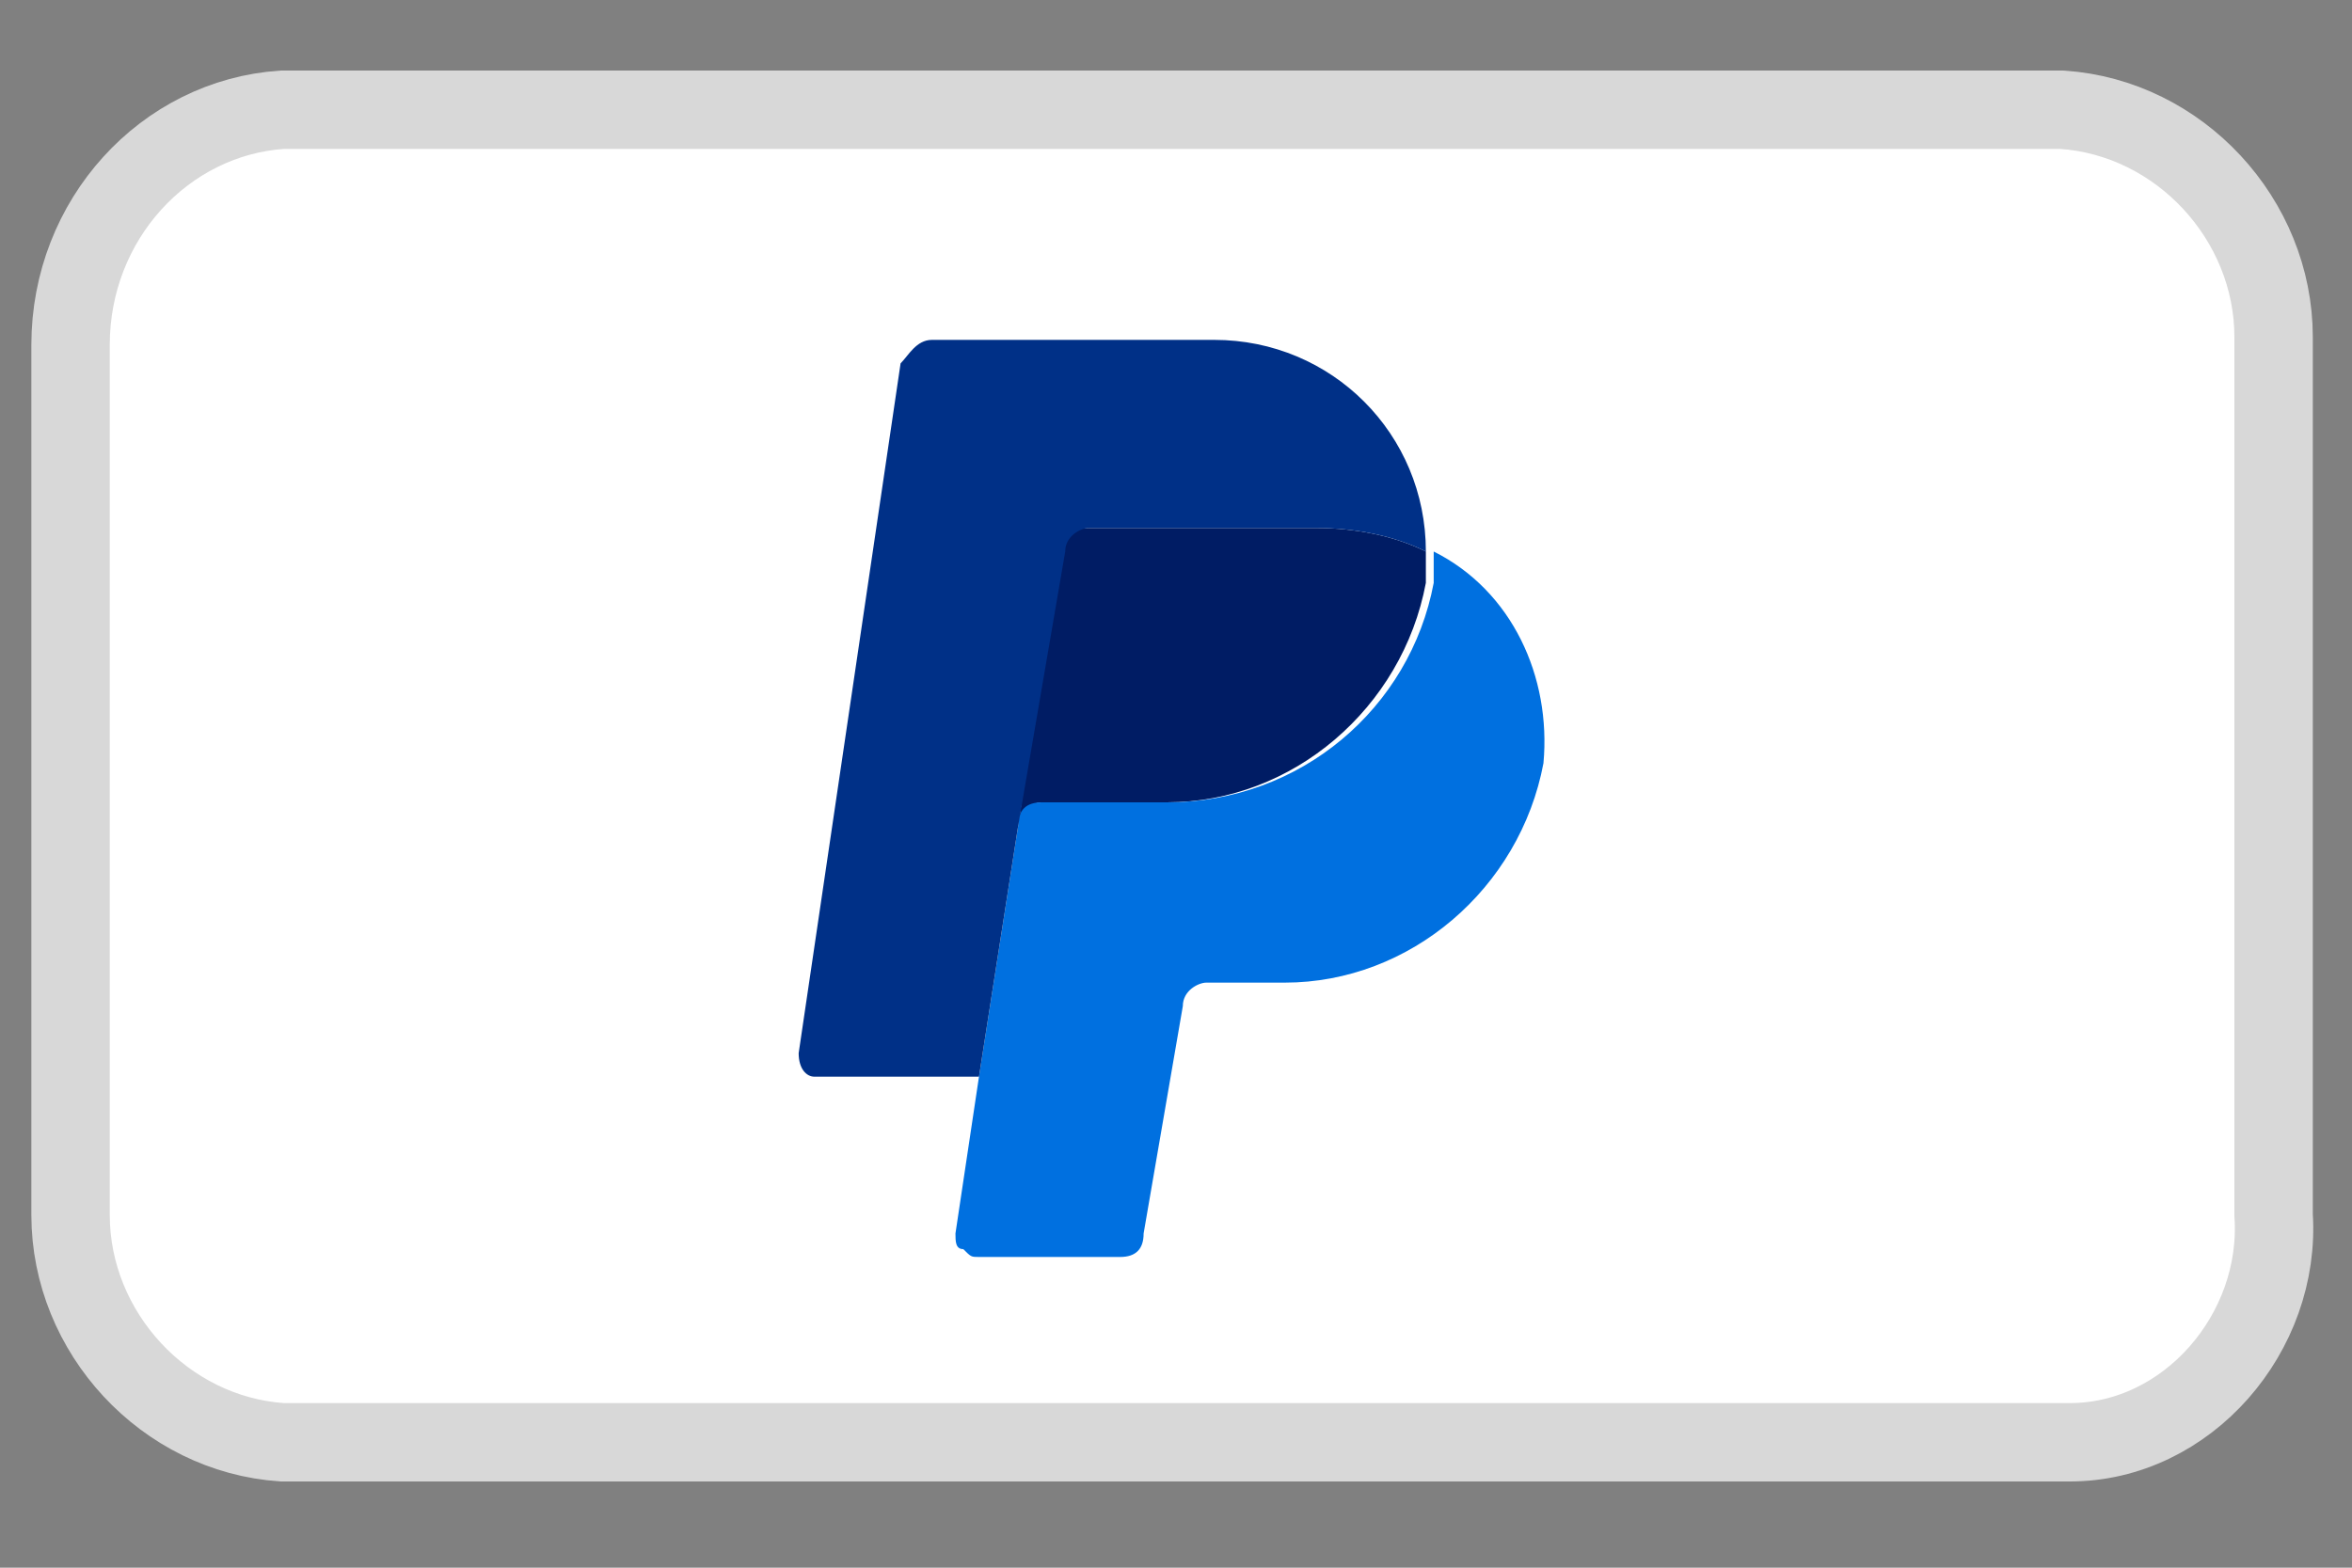 <?xml version="1.0" encoding="UTF-8"?> <svg xmlns="http://www.w3.org/2000/svg" xmlns:xlink="http://www.w3.org/1999/xlink" version="1.1" id="Ebene_1" x="0px" y="0px" viewBox="0 0 30 20" style="enable-background:new 0 0 30 20;" xml:space="preserve"><rect x="0" y="0" width="30" height="20" fill="#808080" stroke="none"/> <style type="text/css"> .st0{display:none;} .st1{display:inline;} .st2{fill-rule:evenodd;clip-rule:evenodd;fill:#FFFFFF;stroke:#D8D8D8;} .st3{opacity:0;} .st4{fill:#FFFFFF;} .st5{fill:#FF5F00;} .st6{fill:#EB001B;} .st7{fill:#F79E1B;} .st8{clip-path:url(#SVGID_00000011735605925935869390000014281039973580957879_);} .st9{fill:#1434CB;} .st10{fill:#001C64;} .st11{fill:#0070E0;} .st12{fill:#003087;} .st13{fill-rule:evenodd;clip-rule:evenodd;fill:#2E3235;stroke:#D8D8D8;} .st14{fill-rule:evenodd;clip-rule:evenodd;fill:#E5E5E0;} .st15{clip-path:url(#SVGID_00000140700559756096532470000003702333908925865103_);} .st16{fill:#3C4043;} .st17{fill:#4285F4;} .st18{fill:#34A853;} .st19{fill:#FABB05;} .st20{fill:#E94235;} .st21{fill:#1F3A6A;} .st22{fill:#5DC4E9;} </style> <g id="Gruppe_2181" transform="translate(0.5 0.5)" class="st0"> <g id="Gruppe_2168" transform="translate(0 0)" class="st1"> <g id="Gruppe_2159"> <path id="Pfad_1265" class="st2" d="M3.1,0.9h22.7c1.5,0.1,2.7,1.4,2.7,2.9c0,0,0,0,0,0v11.2c0.1,1.5-1.1,2.9-2.6,2.9 c0,0,0,0,0,0H3.1c-1.5-0.1-2.7-1.4-2.7-2.9c0,0,0,0,0,0V3.9C0.4,2.3,1.6,1,3.1,0.9C3.1,0.9,3.1,0.9,3.1,0.9z"></path> </g> <g id="mc_symbol" transform="translate(3.576 1.533)"> <g id="Gruppe_2160" class="st3"> <rect id="Rechteck_163" x="0.4" y="0.9" class="st4" width="21.3" height="14.1"></rect> </g> <rect id="Rechteck_164" x="8.3" y="3.4" class="st5" width="5.6" height="9.2"></rect> <path id="Pfad_1284" class="st6" d="M8.9,8c0-1.8,0.8-3.5,2.2-4.6c-2.5-2-6.2-1.6-8.2,1s-1.6,6.2,1,8.2c2.1,1.7,5.1,1.7,7.2,0 C9.7,11.5,8.9,9.8,8.9,8z"></path> <path id="Pfad_1285" class="st7" d="M20,11.6v-0.2h0.1v0h-0.2v0H20L20,11.6L20,11.6z M20.4,11.6v-0.2h-0.1l-0.1,0.2l-0.1-0.2 h-0.1v0.2h0v-0.2l0.1,0.1h0l0.1-0.1L20.4,11.6L20.4,11.6z"></path> <path id="Pfad_1286" class="st7" d="M20.6,8c0,3.2-2.6,5.8-5.8,5.9c-1.3,0-2.6-0.4-3.6-1.3c2.5-2,3-5.7,1-8.2 c-0.3-0.4-0.6-0.7-1-1c2.5-2,6.2-1.6,8.2,1C20.1,5.4,20.6,6.7,20.6,8L20.6,8z"></path> </g> </g> </g> <g id="Gruppe_2180" transform="translate(0.5 0.5)" class="st0"> <g id="Gruppe_2167" transform="translate(0 0)" class="st1"> <g id="Gruppe_2161"> <path id="Pfad_1265_00000182529163070921861770000002156354103202567351_" class="st2" d="M3.1,0.9h22.7c1.5,0.1,2.7,1.4,2.7,2.9 c0,0,0,0,0,0v11.2c0.1,1.5-1.1,2.9-2.6,2.9c0,0,0,0,0,0H3.1c-1.5-0.1-2.7-1.4-2.7-2.9c0,0,0,0,0,0V3.9C0.4,2.3,1.6,1,3.1,0.9 C3.1,0.9,3.1,0.9,3.1,0.9z"></path> </g> <g id="Gruppe_2163" transform="translate(2.555 5.109)"> <g> <defs> <rect id="SVGID_1_" x="0.4" y="0.9" width="22.3" height="7.2"></rect> </defs> <clipPath id="SVGID_00000011729514852937264100000002295047609339227019_"> <use xlink:href="#SVGID_1_" style="overflow:visible;"></use> </clipPath> <g id="Gruppe_2162" style="clip-path:url(#SVGID_00000011729514852937264100000002295047609339227019_);"> <path id="Pfad_1287" class="st9" d="M8.9,1.1L6,8H4.1L2.7,2.5c0-0.3-0.2-0.5-0.4-0.6C1.7,1.6,1.1,1.4,0.4,1.3l0-0.2h3.1 c0.4,0,0.8,0.3,0.8,0.7l0.8,4L7,1.1H8.9z M16.4,5.8c0-1.8-2.5-1.9-2.5-2.8c0-0.2,0.2-0.5,0.8-0.6c0.6-0.1,1.2,0.1,1.8,0.3 l0.3-1.5C16.2,1,15.6,0.9,15,0.9c-1.8,0-3,0.9-3,2.3c0,1,0.9,1.6,1.6,1.9c0.7,0.3,0.9,0.6,0.9,0.9c0,0.5-0.6,0.7-1.1,0.7 c-0.6,0-1.3-0.1-1.9-0.4l-0.3,1.5c0.6,0.2,1.3,0.4,2,0.4C15.1,8.1,16.4,7.2,16.4,5.8 M21.1,8h1.7l-1.4-7h-1.5 c-0.3,0-0.6,0.2-0.8,0.5L16.3,8h1.9l0.4-1h2.3L21.1,8z M19.1,5.6L20,3l0.5,2.6H19.1z M11.5,1.1L10,8H8.2l1.5-7H11.5z"></path> </g> </g> </g> </g> </g> <g id="Gruppe_2179" transform="translate(0.5 0.5)"> <g id="Gruppe_2166" transform="translate(0 0)"> <g id="Gruppe_2164"> <path id="Pfad_1265_00000044153872607713404060000008073678920076041656_" class="st2" d="M3.1,0.9h22.7c1.5,0.1,2.7,1.4,2.7,2.9 c0,0,0,0,0,0v11.2c0.1,1.5-1.1,2.9-2.6,2.9c0,0,0,0,0,0H3.1c-1.5-0.1-2.7-1.4-2.7-2.9c0,0,0,0,0,0V3.9C0.4,2.3,1.6,1,3.1,0.9 C3.1,0.9,3.1,0.9,3.1,0.9z"></path> </g> <g id="PayPal" transform="translate(9.187 2.936)"> <path id="Pfad_1292" class="st10" d="M4.2,3.3C4,3.3,3.9,3.4,3.8,3.6L3.3,7.1c0-0.2,0.2-0.3,0.3-0.3h1.6c1.6,0,3-1.2,3.3-2.8 c0-0.1,0-0.2,0-0.4C8.1,3.4,7.6,3.3,7.1,3.3L4.2,3.3z"></path> <path id="Pfad_1293" class="st11" d="M8.6,3.6c0,0.1,0,0.2,0,0.4C8.3,5.6,6.9,6.8,5.2,6.8H3.6c-0.2,0-0.3,0.1-0.3,0.3l-0.5,3.2 l-0.3,2c0,0.1,0,0.2,0.1,0.2c0.1,0.1,0.1,0.1,0.2,0.1h1.8c0.2,0,0.3-0.1,0.3-0.3l0.5-2.9c0-0.2,0.2-0.3,0.3-0.3h1 c1.6,0,3-1.2,3.3-2.8C10.1,5.2,9.6,4.1,8.6,3.6L8.6,3.6z"></path> <path id="Pfad_1294" class="st12" d="M2.2,0.9C2,0.9,1.9,1.1,1.8,1.2L0.5,10c0,0.2,0.1,0.3,0.2,0.3c0,0,0,0,0,0h2.1l0.5-3.2 l0.6-3.5c0-0.2,0.2-0.3,0.3-0.3h2.9c0.5,0,1,0.1,1.4,0.3c0-1.5-1.2-2.7-2.7-2.7c0,0-0.1,0-0.1,0L2.2,0.9z"></path> </g> </g> </g> <g id="Gruppe_2179_00000135657954261788543070000000873037961762294408_" transform="translate(0.5 0.5)" class="st0"> <g id="Gruppe_2166_00000007415264971599992350000002843432227421050789_" transform="translate(0 0)" class="st1"> <g id="Gruppe_2164_00000108298417083176789400000010384138954148270720_"> <path id="Pfad_1265_00000078023930021656304560000008878668888527075220_" class="st13" d="M3.1,0.9h22.7 c1.5,0.1,2.7,1.4,2.7,2.9c0,0,0,0,0,0v11.2c0.1,1.5-1.1,2.9-2.6,2.9c0,0,0,0,0,0H3.1c-1.5-0.1-2.7-1.4-2.7-2.9c0,0,0,0,0,0V3.9 C0.4,2.3,1.6,1,3.1,0.9C3.1,0.9,3.1,0.9,3.1,0.9z"></path> </g> <path class="st14" d="M8.5,10.5c-0.5,0-0.8-0.3-0.8-0.8c0-0.6,0.4-1.1,1.1-1.1c0.5,0,0.8,0.3,0.8,0.8C9.5,9.9,9.1,10.5,8.5,10.5z M8.8,7.6c-1.3,0-2.3,1-2.3,2.1c0,1,0.8,1.8,1.9,1.8c1.3,0,2.3-1,2.3-2.1C10.7,8.3,9.9,7.6,8.8,7.6z"></path> <path class="st14" d="M16.4,10.5c-0.5,0-0.8-0.3-0.8-0.8c0-0.6,0.4-1.1,1.1-1.1c0.5,0,0.8,0.3,0.8,0.8C17.5,9.9,17,10.5,16.4,10.5 z M16.7,7.6c-1.3,0-2.3,1-2.3,2.1c0,1,0.8,1.8,1.9,1.8c1.3,0,2.3-1,2.3-2.1C18.6,8.3,17.8,7.6,16.7,7.6z"></path> <path class="st14" d="M20.6,9.4h-0.2l0.1-0.8h0.2c0.4,0,0.6,0.1,0.6,0.3C21.3,9.3,21,9.4,20.6,9.4z M22.5,8.8 c0-0.7-0.5-1.1-1.5-1.1h-1.4l-0.6,3.7h1.2l0.2-1.2h0.1l0.6,1.2h1.3l-0.9-1.3C22.1,9.8,22.5,9.4,22.5,8.8z"></path> <path class="st14" d="M5.1,9.1C4.7,8.9,4.6,8.8,4.6,8.7c0-0.1,0.2-0.2,0.4-0.2c0.3,0,0.7,0,1.1,0.4c0.1-0.3,0.3-0.6,0.5-0.9 C6,7.7,5.5,7.6,5,7.6c-1,0-1.6,0.5-1.6,1.2c0,0.5,0.4,0.8,0.9,1.1c0.4,0.2,0.6,0.3,0.6,0.4c0,0.1-0.2,0.2-0.4,0.2 c-0.4,0-0.9-0.3-1.2-0.5l-0.2,1c0.3,0.2,0.7,0.4,1.4,0.4c1,0,1.6-0.5,1.6-1.2C6.1,9.7,5.7,9.4,5.1,9.1z"></path> <path class="st14" d="M13.8,9.3h-1.4l0.1-0.6H14c0.2-0.4,0.5-0.7,0.9-1h-2.4c-0.5,0-1,0.4-1.1,0.9l-0.5,2.9h1.2l0.2-1.2h1.4 l0.1-0.6C13.8,9.5,13.8,9.4,13.8,9.3z"></path> <path class="st14" d="M22.5,7.6c0.3,0.2,0.5,0.6,0.5,1h1l-0.5,2.7h1.2l0.5-2.7h1.1l0.2-1H22.5z"></path> </g> </g> <g id="Gruppe_2178" transform="translate(0.5 0.5)" class="st0"> <g id="Gruppe_2173" transform="translate(0 0)" class="st1"> <g id="Gruppe_2172"> <g id="Gruppe_2164_00000183225559277658401940000013334126413220558723_"> <path id="Pfad_1265_00000075138192511341663980000018012719550548692918_" class="st2" d="M3.1,0.9h22.7 c1.5,0.1,2.7,1.4,2.7,2.9c0,0,0,0,0,0v11.2c0.1,1.5-1.1,2.9-2.6,2.9c0,0,0,0,0,0H3.1c-1.5-0.1-2.7-1.4-2.7-2.9c0,0,0,0,0,0V3.9 C0.4,2.3,1.6,1,3.1,0.9C3.1,0.9,3.1,0.9,3.1,0.9z"></path> </g> </g> <g id="Gruppe_2170" transform="translate(4.087 4.472)"> <g id="Gruppe_2170-2" transform="translate(0 0)"> <path id="Pfad_1296" d="M4.1,2c0.2-0.3,0.4-0.7,0.3-1.1c-0.4,0-0.7,0.2-1,0.5c-0.2,0.3-0.4,0.6-0.3,1C3.5,2.5,3.9,2.3,4.1,2"></path> <path id="Pfad_1297" d="M4.4,2.5c-0.5,0-1,0.3-1.3,0.3S2.5,2.5,2.1,2.6C1.5,2.6,1,2.9,0.7,3.4C0.3,4.5,0.4,5.7,1.1,6.7 c0.3,0.4,0.6,0.8,1,0.8c0.4,0,0.6-0.3,1.1-0.3s0.6,0.3,1.1,0.3c0.5,0,0.7-0.4,1-0.8c0.2-0.3,0.3-0.6,0.5-0.9 C5.3,5.5,4.9,5,4.9,4.4c0-0.5,0.3-1,0.7-1.3C5.4,2.8,4.9,2.6,4.4,2.5"></path> </g> <g id="Gruppe_2171" transform="translate(6.415 0.462)"> <path id="Pfad_1298" d="M2.7,0.9c1-0.1,1.9,0.7,2,1.8c0,0.1,0,0.1,0,0.2c0,1.1-0.8,2-1.8,2c-0.1,0-0.1,0-0.2,0H1.4V7H0.4V0.9 H2.7z M1.4,4.1h1.1c0.7,0,1.2-0.5,1.3-1.1c0-0.7-0.5-1.2-1.1-1.3c-0.1,0-0.1,0-0.2,0H1.4L1.4,4.1z"></path> <path id="Pfad_1299" d="M5,5.7C5,5,5.6,4.5,6.6,4.4l1.2-0.1V4c0-0.5-0.3-0.8-0.9-0.8C6.5,3.2,6.1,3.5,6,3.9H5.1 C5.2,3.1,5.9,2.5,7,2.5C8,2.5,8.7,3.1,8.7,4v3H7.8V6.3h0C7.5,6.8,7,7.1,6.4,7.1C5.7,7.1,5,6.6,5,5.9C5,5.8,5,5.8,5,5.7z M7.8,5.3V5L6.7,5.1c-0.5,0-0.8,0.3-0.8,0.7s0.3,0.6,0.8,0.6C7.3,6.4,7.8,6,7.8,5.3C7.8,5.4,7.8,5.4,7.8,5.3L7.8,5.3z"></path> <path id="Pfad_1300" d="M9.5,8.6V7.9c0.1,0,0.2,0,0.3,0c0.4,0,0.7-0.2,0.8-0.6c0,0,0.1-0.3,0.1-0.3L9.1,2.6h1l1.1,3.6h0l1.1-3.6 h1l-1.7,4.7c-0.4,1.1-0.8,1.4-1.7,1.4C9.8,8.7,9.7,8.6,9.5,8.6z"></path> </g> </g> </g> </g> <g id="Gruppe_2177" transform="translate(0.5 0.5)" class="st0"> <g id="Gruppe_2174" transform="translate(0 0)" class="st1"> <g id="Gruppe_2172_00000030483836294068077380000000416689276632982679_"> <g id="Gruppe_2164_00000063628607785973353220000017725015364693004189_"> <path id="Pfad_1265_00000009578546340242520950000009782062402715960458_" class="st2" d="M3.1,0.9h22.7 c1.5,0.1,2.7,1.4,2.7,2.9c0,0,0,0,0,0v11.2c0.1,1.5-1.1,2.9-2.6,2.9c0,0,0,0,0,0H3.1c-1.5-0.1-2.7-1.4-2.7-2.9c0,0,0,0,0,0V3.9 C0.4,2.3,1.6,1,3.1,0.9C3.1,0.9,3.1,0.9,3.1,0.9z"></path> </g> </g> </g> <g id="Gruppe_2176" transform="translate(3.065 4.598)" class="st1"> <g> <defs> <rect id="SVGID_00000023282223510042069340000008290370828050245307_" x="0.4" y="0.9" width="21.6" height="8.5"></rect> </defs> <clipPath id="SVGID_00000002345474232238948680000001272235720113624762_"> <use xlink:href="#SVGID_00000023282223510042069340000008290370828050245307_" style="overflow:visible;"></use> </clipPath> <g id="Gruppe_2175" style="clip-path:url(#SVGID_00000002345474232238948680000001272235720113624762_);"> <path id="Pfad_1301" class="st16" d="M10.5,5.1v2.5H9.8V1.4h2.1c0.5,0,1,0.2,1.4,0.5c0.7,0.7,0.8,1.8,0.1,2.5 c0,0-0.1,0.1-0.1,0.1c-0.4,0.3-0.9,0.5-1.4,0.5L10.5,5.1L10.5,5.1z M10.5,2.2v2.2h1.3c0.3,0,0.6-0.1,0.8-0.3 C12.9,3.8,13,3.5,13,3.2c0-0.6-0.5-1.1-1.1-1.1L10.5,2.2L10.5,2.2z"></path> <path id="Pfad_1302" class="st16" d="M15.9,3.2c0.5,0,1,0.1,1.4,0.5C17.6,4,17.8,4.5,17.8,5v2.6H17V7h0 c-0.3,0.5-0.8,0.7-1.3,0.7c-0.4,0-0.8-0.1-1.2-0.4C14.2,7,14,6.7,14,6.3c0-0.4,0.2-0.8,0.5-1c0.4-0.3,0.9-0.4,1.3-0.4 c0.4,0,0.8,0.1,1.2,0.3V4.9c0-0.3-0.1-0.5-0.3-0.7c-0.2-0.2-0.5-0.3-0.8-0.3c-0.4,0-0.8,0.2-1.1,0.6L14.2,4 C14.5,3.5,15.2,3.2,15.9,3.2 M14.8,6.3c0,0.2,0.1,0.4,0.3,0.5C15.3,6.9,15.5,7,15.7,7c0.3,0,0.7-0.1,0.9-0.4 C16.9,6.4,17,6.1,17,5.8c-0.3-0.2-0.7-0.3-1-0.3c-0.3,0-0.6,0.1-0.8,0.2C15,5.8,14.8,6,14.8,6.3"></path> <path id="Pfad_1303" class="st16" d="M22.1,3.3l-2.6,6.1h-0.8l1-2.1l-1.7-4h0.9l1.3,3h0l1.2-3H22.1z"></path> <path id="Pfad_1304" class="st17" d="M7.4,4.6c0-0.2,0-0.5-0.1-0.7H4v1.4h1.9C5.8,5.6,5.6,6,5.2,6.3v0.9h1.1 C7,6.5,7.4,5.5,7.4,4.6"></path> <path id="Pfad_1305" class="st18" d="M5.2,6.3c-1,0.6-2.3,0.4-3-0.6C2.1,5.5,2.1,5.3,2,5.2H0.8v0.9C1.4,7.3,2.7,8,4,8 c0.9,0,1.7-0.3,2.3-0.9L5.2,6.3z"></path> <path id="Pfad_1306" class="st19" d="M1.9,4.5c0-0.2,0-0.5,0.1-0.7V2.9H0.8c-0.5,1-0.5,2.2,0,3.2L2,5.2C1.9,4.9,1.9,4.7,1.9,4.5 "></path> <path id="Pfad_1307" class="st20" d="M4,2.3c0.5,0,1,0.2,1.4,0.5l1-1C5.7,1.3,4.9,0.9,4,0.9c-1.3,0-2.6,0.8-3.2,2L2,3.8 C2.3,2.9,3.1,2.4,4,2.3"></path> </g> </g> </g> </g> <g id="Gruppe_2182" transform="translate(0.5 0.5)" class="st0"> <g id="Gruppe_2169" transform="translate(0 0)" class="st1"> <g id="Gruppe_2165"> <path id="Pfad_1265_00000106839119375208167670000013342438419934168973_" class="st2" d="M3.1,0.9h22.7c1.5,0.1,2.7,1.4,2.7,2.9 c0,0,0,0,0,0v11.2c0.1,1.5-1.1,2.9-2.6,2.9c0,0,0,0,0,0H3.1c-1.5-0.1-2.7-1.4-2.7-2.9c0,0,0,0,0,0V3.9C0.4,2.3,1.6,1,3.1,0.9 C3.1,0.9,3.1,0.9,3.1,0.9z"></path> </g> <g id="Giropay_Badge" transform="translate(2.044 5.974)"> <path id="Pfad_1266" class="st21" d="M3.4,2.2H3.1v0.1L3.4,2.2L4,5H0.6l0.7-2.7h0.3V2.2H1.2L0.4,5.1h3.7L3.4,2.2z"></path> <path id="Pfad_1267" class="st22" d="M2.9,1H1.7C1.6,1,1.5,1.1,1.5,1.2c0,0,0,0,0,0v1.3h0.1V1.2c0,0,0,0,0,0h0.3v0.9H1.7L2,2.4 h0.6l0.3-0.4H2.7V1.2h0.3c0,0,0,0,0,0v1.3h0.1V1.2C3.1,1.1,3,1,2.9,1z"></path> <path id="Pfad_1268" class="st21" d="M2,4h0.5c0,0,0.1,0,0.1-0.1l0,0l0-0.4c0,0,0-0.1-0.1-0.1H2.1c0,0-0.1,0-0.1,0.1L2,4 C2,4,2,4,2,4C2,4,2,4,2,4z"></path> <path id="Pfad_1269" class="st21" d="M1.8,3.5H1.3c0,0-0.1,0-0.1,0.1L1.1,3.9c0,0,0,0.1,0,0.1c0,0,0,0,0,0c0,0,0,0,0,0h0.5 c0,0,0.1,0,0.1-0.1L1.8,3.5C1.8,3.6,1.8,3.5,1.8,3.5C1.8,3.5,1.8,3.5,1.8,3.5z"></path> <path id="Pfad_1270" class="st21" d="M2.1,3.4h0.5c0,0,0,0,0,0c0,0,0,0,0,0l0,0l0-0.3c0,0,0-0.1-0.1-0.1H2.1C2,3,2,3,2,3L2.1,3.4 C2,3.4,2,3.4,2.1,3.4C2,3.4,2,3.4,2.1,3.4L2.1,3.4z"></path> <path id="Pfad_1271" class="st21" d="M1.8,3H1.4c0,0-0.1,0-0.1,0.1L1.2,3.3c0,0,0,0,0,0c0,0,0,0,0,0h0.5c0,0,0.1,0,0.1-0.1L1.8,3 C1.9,3,1.9,3,1.8,3C1.8,3,1.8,3,1.8,3z"></path> <path id="Pfad_1272" class="st21" d="M3.3,3.4C3.3,3.4,3.4,3.4,3.3,3.4C3.4,3.3,3.4,3.3,3.3,3.4L3.3,3.4l0-0.3c0,0,0,0-0.1-0.1 H2.8c0,0,0,0,0,0c0,0,0,0,0,0v0l0,0.3c0,0,0,0.1,0.1,0.1L3.3,3.4z"></path> <path id="Pfad_1273" class="st21" d="M2.1,2.9h0.5c0,0,0,0,0,0c0,0,0,0,0,0l0,0l0-0.2c0,0,0,0,0,0H2.1c0,0,0,0,0,0L2.1,2.9 C2,2.9,2,2.9,2.1,2.9L2.1,2.9z"></path> <path id="Pfad_1274" class="st21" d="M3.2,2.9C3.2,2.9,3.3,2.9,3.2,2.9C3.3,2.8,3.3,2.8,3.2,2.9L3.2,2.9l0-0.3c0,0,0,0-0.1,0H2.7 c0,0,0,0,0,0c0,0,0,0,0,0l0,0l0,0.2c0,0,0,0,0,0L3.2,2.9L3.2,2.9z"></path> <path id="Pfad_1275" class="st21" d="M1.9,2.6H1.4c0,0,0,0-0.1,0l0,0.2c0,0,0,0,0,0h0.5c0,0,0,0,0,0L1.9,2.6 C1.9,2.6,1.9,2.6,1.9,2.6C1.9,2.6,1.9,2.6,1.9,2.6L1.9,2.6z"></path> <path id="Pfad_1276" class="st21" d="M3.4,4C3.5,4,3.5,4,3.4,4L3.4,4l0-0.4c0,0,0-0.1-0.1-0.1H2.8c0,0-0.1,0-0.1,0.1l0,0v0l0,0.4 c0,0,0,0.1,0.1,0.1L3.4,4L3.4,4z"></path> <path id="Pfad_1277" class="st21" d="M2.6,4.2H2c0,0-0.1,0-0.1,0.1l0,0.5c0,0,0,0.1,0.1,0.1c0,0,0,0,0,0h0.6c0,0,0.1,0,0.1-0.1 c0,0,0,0,0,0v0L2.6,4.2C2.6,4.2,2.6,4.2,2.6,4.2z"></path> <path id="Pfad_1278" class="st21" d="M1.7,4.2H1.2c0,0-0.1,0-0.1,0.1L1,4.7c0,0,0,0.1,0,0.1c0,0,0,0,0,0h0.6c0,0,0.1,0,0.1-0.1 L1.7,4.2C1.8,4.2,1.7,4.2,1.7,4.2C1.7,4.2,1.7,4.2,1.7,4.2L1.7,4.2z"></path> <path id="Pfad_1279" class="st21" d="M3.5,4.3C3.5,4.2,3.5,4.2,3.5,4.3L2.9,4.2c0,0-0.1,0-0.1,0.1v0l0,0.5c0,0,0,0.1,0.1,0.1h0.6 c0,0,0.1,0,0.1-0.1c0,0,0,0,0,0L3.5,4.3z"></path> <path id="Pfad_1280" class="st21" d="M10.3,2.2H9.8v2.9h0.5V2.2z M8.6,3.7c0,0.2-0.1,0.4-0.2,0.6c-0.2,0.4-0.7,0.5-1,0.3 c0,0,0,0,0,0c-0.1,0-0.1-0.1-0.2-0.1C7.1,4.3,7,4,7,3.7C7,3.3,7.1,3,7.4,2.8c0.1-0.1,0.3-0.2,0.5-0.2c0.2,0,0.3,0.1,0.5,0.2 C8.5,3,8.7,3.3,8.6,3.7 M8.9,5.9c0.2-0.4,0.3-0.8,0.3-1.2l0-2.5H8.7v0.4C8.6,2.6,8.5,2.5,8.4,2.4C8.2,2.2,8,2.1,7.7,2.1 c-0.4,0-0.8,0.2-1,0.5C6.6,3,6.5,3.3,6.5,3.7c0,0.2,0,0.4,0.1,0.6C6.6,4.5,6.8,4.8,7,4.9c0.2,0.2,0.5,0.3,0.8,0.2 c0.3,0,0.5-0.1,0.7-0.3c0.1-0.1,0.1-0.1,0.2-0.2v0.4c0,0.1,0,0.3-0.1,0.4c0,0.1-0.1,0.2-0.1,0.2C8.3,5.9,8,6,7.8,6 C7.5,6,7.3,5.9,7,5.8c-0.1,0-0.2-0.1-0.3-0.1L6.7,6.2c0.1,0,0.1,0.1,0.2,0.1c0.3,0.1,0.5,0.1,0.8,0.1c0.3,0,0.6-0.1,0.8-0.2 C8.7,6.2,8.8,6.1,8.9,5.9 M9.8,1.5h0.6V0.9H9.8V1.5z M12.2,2.6c0.1,0,0.2,0,0.4,0.1V2.2c0,0-0.2,0-0.3,0c-0.3,0-0.5,0.1-0.7,0.3 c-0.1,0.1-0.1,0.1-0.1,0.2l0-0.5h-0.5c0,0.4,0,0.6,0,1c0,0.4,0,0.7,0,1.1v0.8h0.5V3.7c0-0.3,0.1-0.6,0.3-0.9 C11.9,2.7,12.1,2.6,12.2,2.6 M14.9,3.6c0,0.4-0.2,0.8-0.5,1c-0.2,0.1-0.5,0.1-0.8,0c0,0-0.1-0.1-0.1-0.1 c-0.1-0.1-0.2-0.2-0.3-0.4c-0.1-0.2-0.1-0.4-0.1-0.6c0-0.3,0.1-0.6,0.4-0.8c0.2-0.1,0.4-0.2,0.6-0.2c0.3,0,0.6,0.2,0.8,0.6 C14.9,3.3,14.9,3.5,14.9,3.6 M15,4.8c0.3-0.3,0.4-0.7,0.4-1.2c0-0.5-0.3-1.1-0.8-1.3C14,2,13.2,2.2,12.8,2.8 c-0.1,0.3-0.2,0.5-0.2,0.8c0,0.4,0.1,0.9,0.5,1.2c0.1,0,0.1,0.1,0.2,0.1c0.2,0.1,0.5,0.2,0.8,0.2c0.2,0,0.4,0,0.6-0.1 C14.8,5,14.9,4.9,15,4.8"></path> <path id="Pfad_1281" class="st21" d="M15.9,2.8c0,0.6,0,1,0,1.5c0,0.7,0,1.4,0,2.1h0.5V4.7c0,0.1,0.1,0.1,0.2,0.2 c0.2,0.2,0.5,0.3,0.7,0.3c0.3,0,0.7-0.1,0.9-0.4c0.3-0.3,0.4-0.8,0.4-1.2c0-0.2,0-0.4-0.1-0.6c-0.2-0.5-0.6-0.8-1.2-0.8 c-0.3,0-0.6,0.1-0.8,0.3c-0.1,0.1-0.1,0.1-0.2,0.2l0-0.4h-0.5C15.9,2.4,15.9,2.6,15.9,2.8z M16.4,3.6c0-0.1,0-0.3,0.1-0.4 c0.1-0.4,0.4-0.6,0.8-0.6c0.3,0,0.6,0.2,0.7,0.5c0.1,0.2,0.1,0.4,0.1,0.6c0,0.2,0,0.3-0.1,0.4c-0.1,0.3-0.4,0.6-0.8,0.6 c-0.4,0-0.7-0.3-0.8-0.6C16.4,4,16.4,3.8,16.4,3.6L16.4,3.6z"></path> <path id="Pfad_1282" class="st21" d="M24,2.2l-0.6,1.6L23,4.6l0,0c-0.1-0.2-0.2-0.5-0.3-0.8l-0.6-1.6h-0.6l1.2,2.9l-0.6,1.4h0.5 l1.8-4.3H24z"></path> <path id="Pfad_1283" class="st21" d="M21.2,2.6c-0.2-0.3-0.6-0.5-1-0.4c-0.3,0-0.6,0.1-0.9,0.2v0.5c0.2-0.2,0.5-0.3,0.8-0.3 c0.3,0,0.6,0.1,0.7,0.4c0,0.1,0.1,0.3,0.1,0.4c-0.1,0-0.3,0-0.4,0c-0.3,0-0.7,0-1,0.2c-0.3,0.1-0.5,0.4-0.5,0.8 c0,0.3,0.1,0.5,0.3,0.7c0.2,0.1,0.4,0.2,0.6,0.2c0.3,0,0.5-0.1,0.8-0.2c0.1-0.1,0.2-0.2,0.3-0.3v0.5h0.4V3.2 C21.4,3,21.3,2.8,21.2,2.6z M20.9,3.8c0,0.1,0,0.3,0,0.4c0,0.1-0.1,0.2-0.1,0.2c-0.2,0.2-0.4,0.3-0.7,0.3c-0.3,0-0.5-0.2-0.6-0.4 c0,0,0,0,0,0c0-0.3,0.4-0.5,0.6-0.6c0.1,0,0.3,0,0.4,0C20.6,3.7,20.7,3.7,20.9,3.8L20.9,3.8z"></path> </g> </g> </g> </svg> 